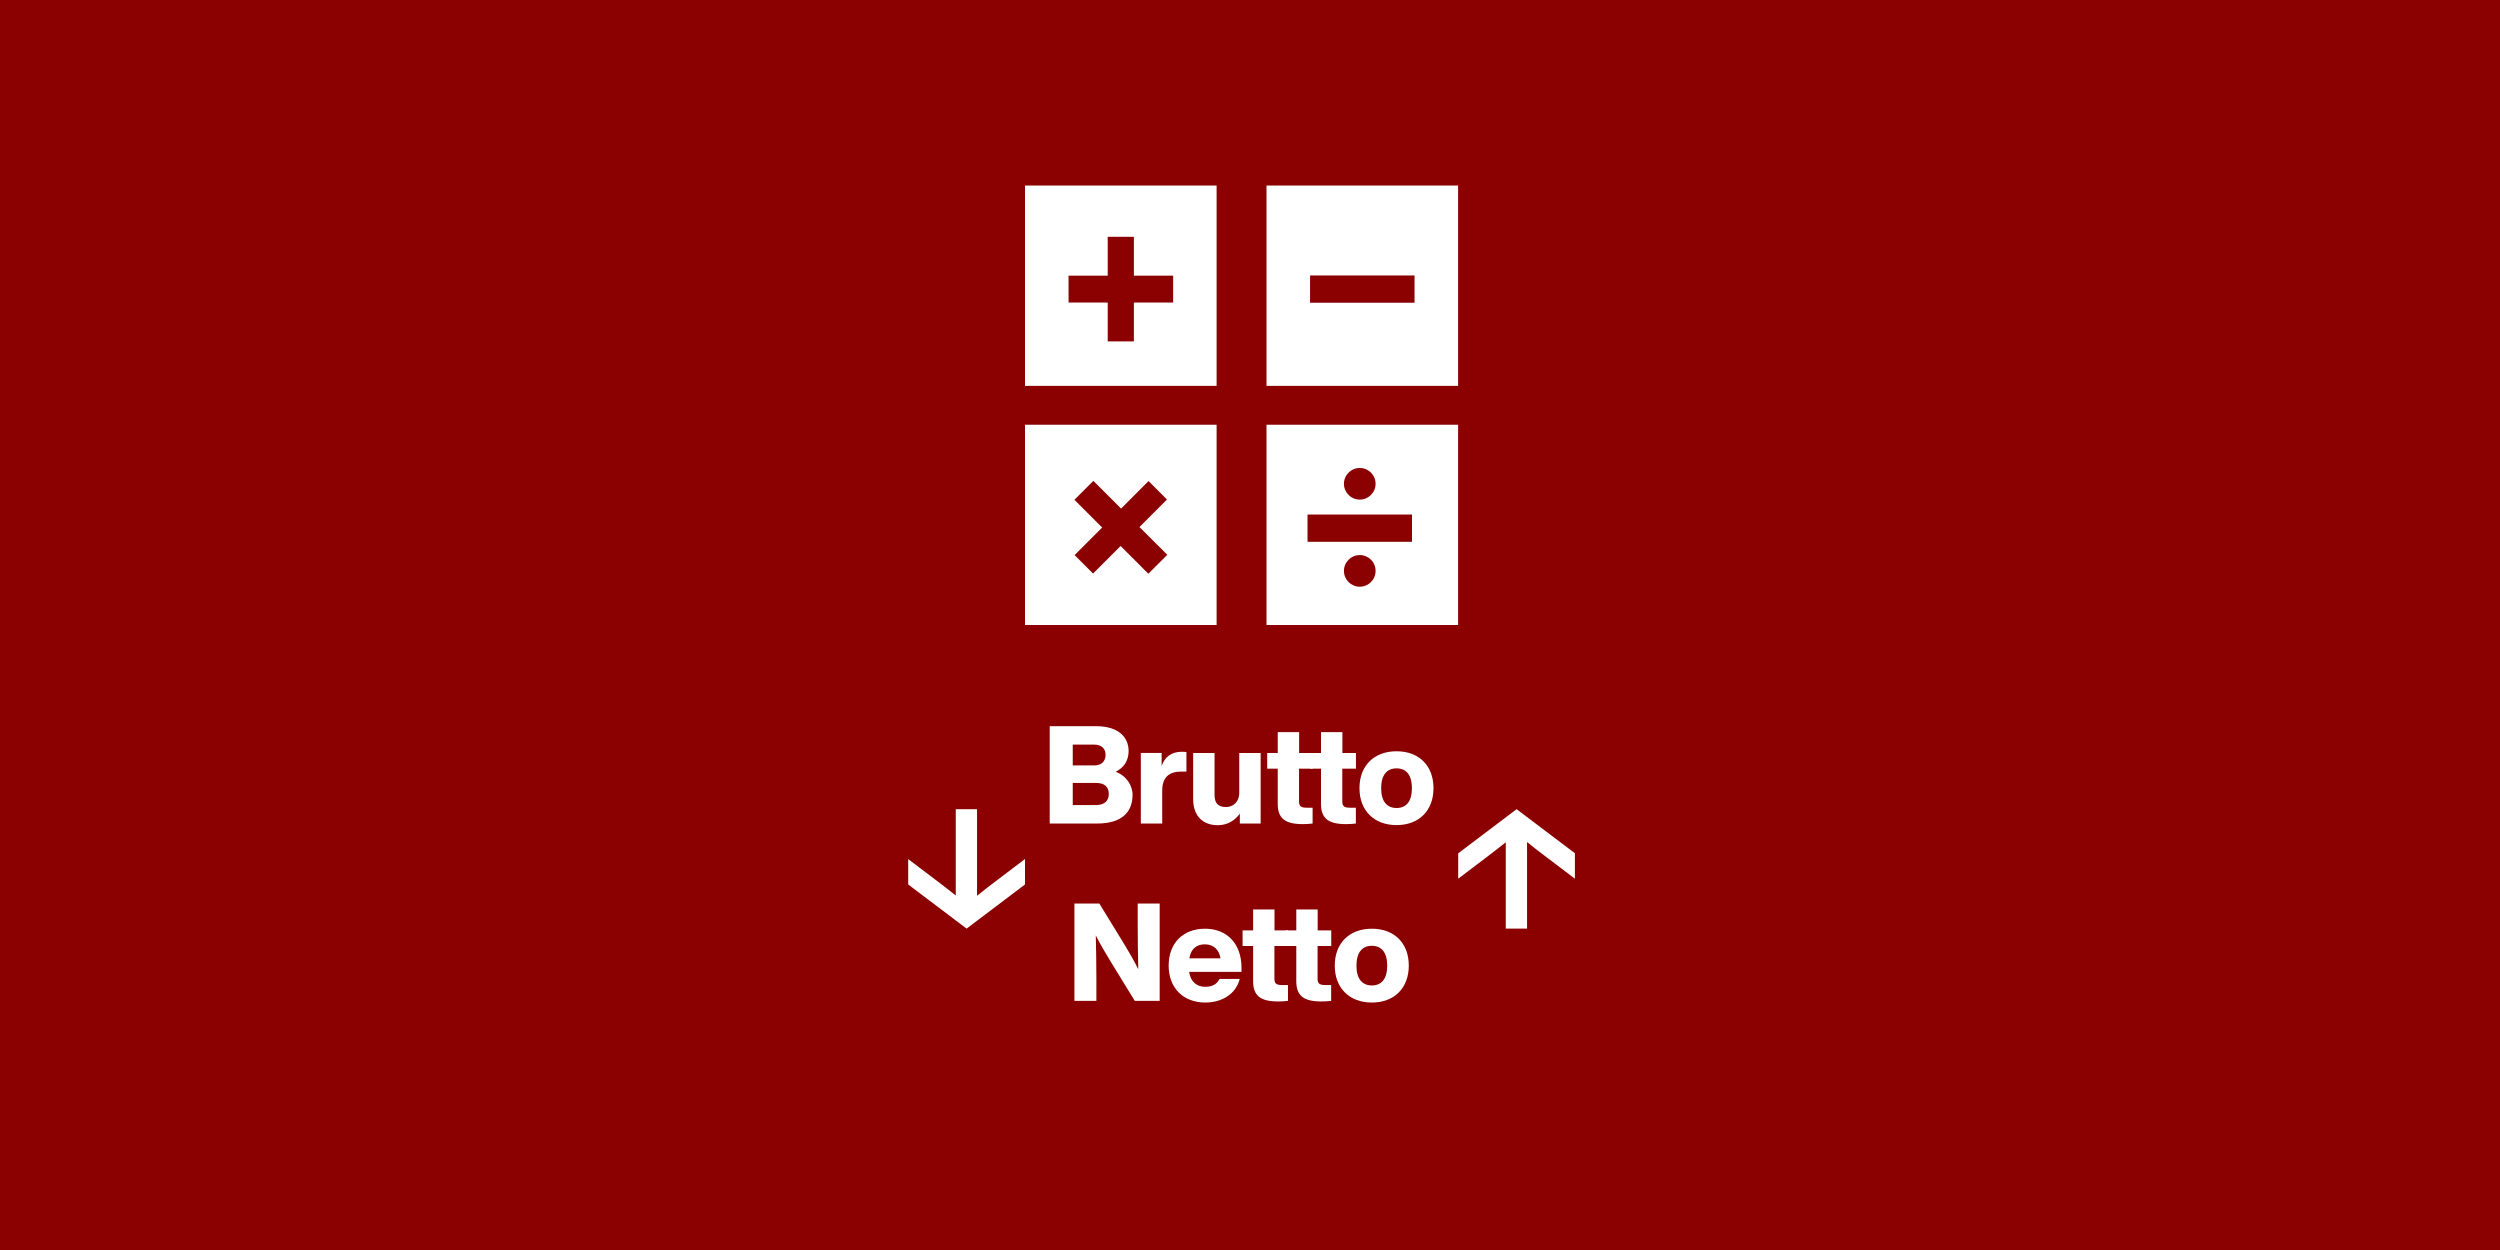 <?xml version="1.0" encoding="UTF-8"?>
<svg id="Ebene_1" data-name="Ebene 1" xmlns="http://www.w3.org/2000/svg" width="256" height="128" ViewBox="0 0 256 128" >
<rect width="100%" height="100%" fill="#8B0000" />
  <defs>
    <style>
      .cls-1 {
        fill: #fff;
      }
    </style>
  </defs>
  <g transform="translate(93,19)">
	  <g>
		<path class="cls-1" d="M25.75,73.52v9.97h-2.55l-2.44-3.98c-.56-.92-1.09-1.81-1.55-2.72.04,1.62.06,3.08.06,4.61v2.09h-2.25v-9.97h2.55l2.44,3.98c.48.78,1.09,1.82,1.55,2.75-.04-1.64-.06-3.1-.06-4.64v-2.09h2.25Z"/>
		<path class="cls-1" d="M34.12,80.52h-5.35c.15,1.04.8,1.53,1.65,1.53.73,0,1.21-.29,1.46-.81h2.07c-.39,1.53-1.79,2.42-3.53,2.42-2.24,0-3.75-1.48-3.75-3.78s1.47-3.78,3.73-3.78,3.73,1.56,3.73,3.99v.43ZM28.79,79.13h3.19c-.15-.9-.73-1.43-1.61-1.43-.8,0-1.42.42-1.58,1.43Z"/>
		<path class="cls-1" d="M37.5,77.86v3.38c0,.53.27.63.83.63h.56v1.62c-.34.04-.69.06-1.01.06-1.81,0-2.56-.59-2.56-2.07v-3.61h-1.08v-1.6h1.08v-2.14h2.19v2.14h1.39v1.6h-1.39Z"/>
		<path class="cls-1" d="M41.92,77.86v3.38c0,.53.27.63.83.63h.56v1.62c-.34.04-.69.06-1.01.06-1.81,0-2.56-.59-2.56-2.07v-3.61h-1.08v-1.6h1.08v-2.14h2.19v2.14h1.39v1.6h-1.39Z"/>
		<path class="cls-1" d="M43.68,79.88c0-2.3,1.49-3.78,3.8-3.78s3.78,1.49,3.78,3.78-1.48,3.78-3.78,3.78-3.8-1.48-3.8-3.78ZM49.05,79.88c0-1.37-.6-2.03-1.57-2.03s-1.58.66-1.58,2.03.6,2.03,1.58,2.03,1.57-.66,1.57-2.03Z"/>
	  </g>
	  <path id="path1" class="cls-1" d="M46.24,37.84c-.89,0-1.62.72-1.62,1.62s.73,1.62,1.62,1.62,1.62-.72,1.62-1.62-.72-1.62-1.62-1.62ZM40.89,33.69v2.79h10.7v-2.79h-10.7ZM18.96,30.24l-1.94,1.94,2.84,2.84-2.82,2.82,1.89,1.89,2.82-2.82,2.84,2.84,1.94-1.94-2.85-2.84,2.82-2.82-1.89-1.89-2.81,2.82-2.84-2.84ZM46.24,28.92c-.89,0-1.62.72-1.62,1.62s.73,1.62,1.62,1.62,1.62-.73,1.62-1.62-.72-1.62-1.62-1.62ZM36.69,24.49h19.62v20.51h-19.62v-20.51ZM11.96,24.49h19.62v20.51H11.96v-20.51ZM41.15,9.21v2.79h10.7v-2.79h-10.7ZM20.43,5.25v3.98h-4.01v2.75h4.01v3.98h2.68v-3.98h4.02v-2.75h-4.02v-3.98h-2.68ZM36.69,0h19.62v20.51h-19.62V0ZM11.96,0h19.62v20.51H11.96V0Z"/>
	  <g>
		<path class="cls-1" d="M22.97,62.43c0,1.74-1.13,2.9-3.61,2.9h-4.87v-9.97h4.73c2.46,0,3.35,1.25,3.35,2.55,0,.99-.5,1.72-1.33,2.12,1.13.42,1.74,1.41,1.74,2.41ZM16.85,57.25v2.13h2.21c.74,0,1.15-.43,1.15-1.09,0-.62-.41-1.04-1.15-1.04h-2.21ZM20.54,62.3c0-.77-.49-1.13-1.32-1.13h-2.37v2.27h2.37c.84,0,1.32-.41,1.32-1.13Z"/>
		<path class="cls-1" d="M28.49,58.02v1.99h-.56c-1.22,0-1.92.6-1.92,1.96v3.36h-2.19v-7.23h2.13v1.34c.31-.9.98-1.46,2.06-1.46.17,0,.32.01.48.03Z"/>
		<path class="cls-1" d="M36.09,58.1v7.23h-2.13v-1.02c-.48.67-1.21,1.19-2.27,1.19-1.43,0-2.51-.87-2.51-2.66v-4.73h2.19v4.3c0,.8.35,1.23,1.16,1.23.67,0,1.37-.43,1.37-1.5v-4.03h2.19Z"/>
		<path class="cls-1" d="M40.02,59.7v3.38c0,.53.27.63.83.63h.56v1.62c-.34.04-.69.06-1.01.06-1.81,0-2.56-.59-2.56-2.07v-3.61h-1.08v-1.6h1.08v-2.14h2.19v2.14h1.39v1.6h-1.39Z"/>
		<path class="cls-1" d="M44.45,59.7v3.38c0,.53.27.63.83.63h.56v1.62c-.34.04-.69.06-1.01.06-1.81,0-2.56-.59-2.56-2.07v-3.61h-1.08v-1.6h1.08v-2.14h2.19v2.14h1.39v1.6h-1.39Z"/>
		<path class="cls-1" d="M46.21,61.71c0-2.3,1.49-3.78,3.8-3.78s3.78,1.49,3.78,3.78-1.48,3.78-3.78,3.78-3.8-1.48-3.8-3.78ZM51.58,61.71c0-1.37-.6-2.03-1.57-2.03s-1.58.66-1.58,2.03.6,2.03,1.58,2.03,1.57-.66,1.57-2.03Z"/>
	  </g>
	  <path class="cls-1" d="M68.27,68.38v2.6l-2.77-2.1c-.81-.6-1.46-1.11-2.13-1.66v8.87h-2.18v-8.84c-.66.52-1.31,1.04-2.1,1.63l-2.77,2.1v-2.6l5.98-4.52,5.98,4.52Z"/>
	  <path class="cls-1" d="M11.96,68.97v2.6l-5.98,4.52-5.98-4.52v-2.6l2.77,2.1c.79.59,1.44,1.11,2.1,1.63v-8.84h2.18v8.87c.67-.55,1.33-1.06,2.13-1.66l2.77-2.1Z"/>
  </g>
  
</svg>